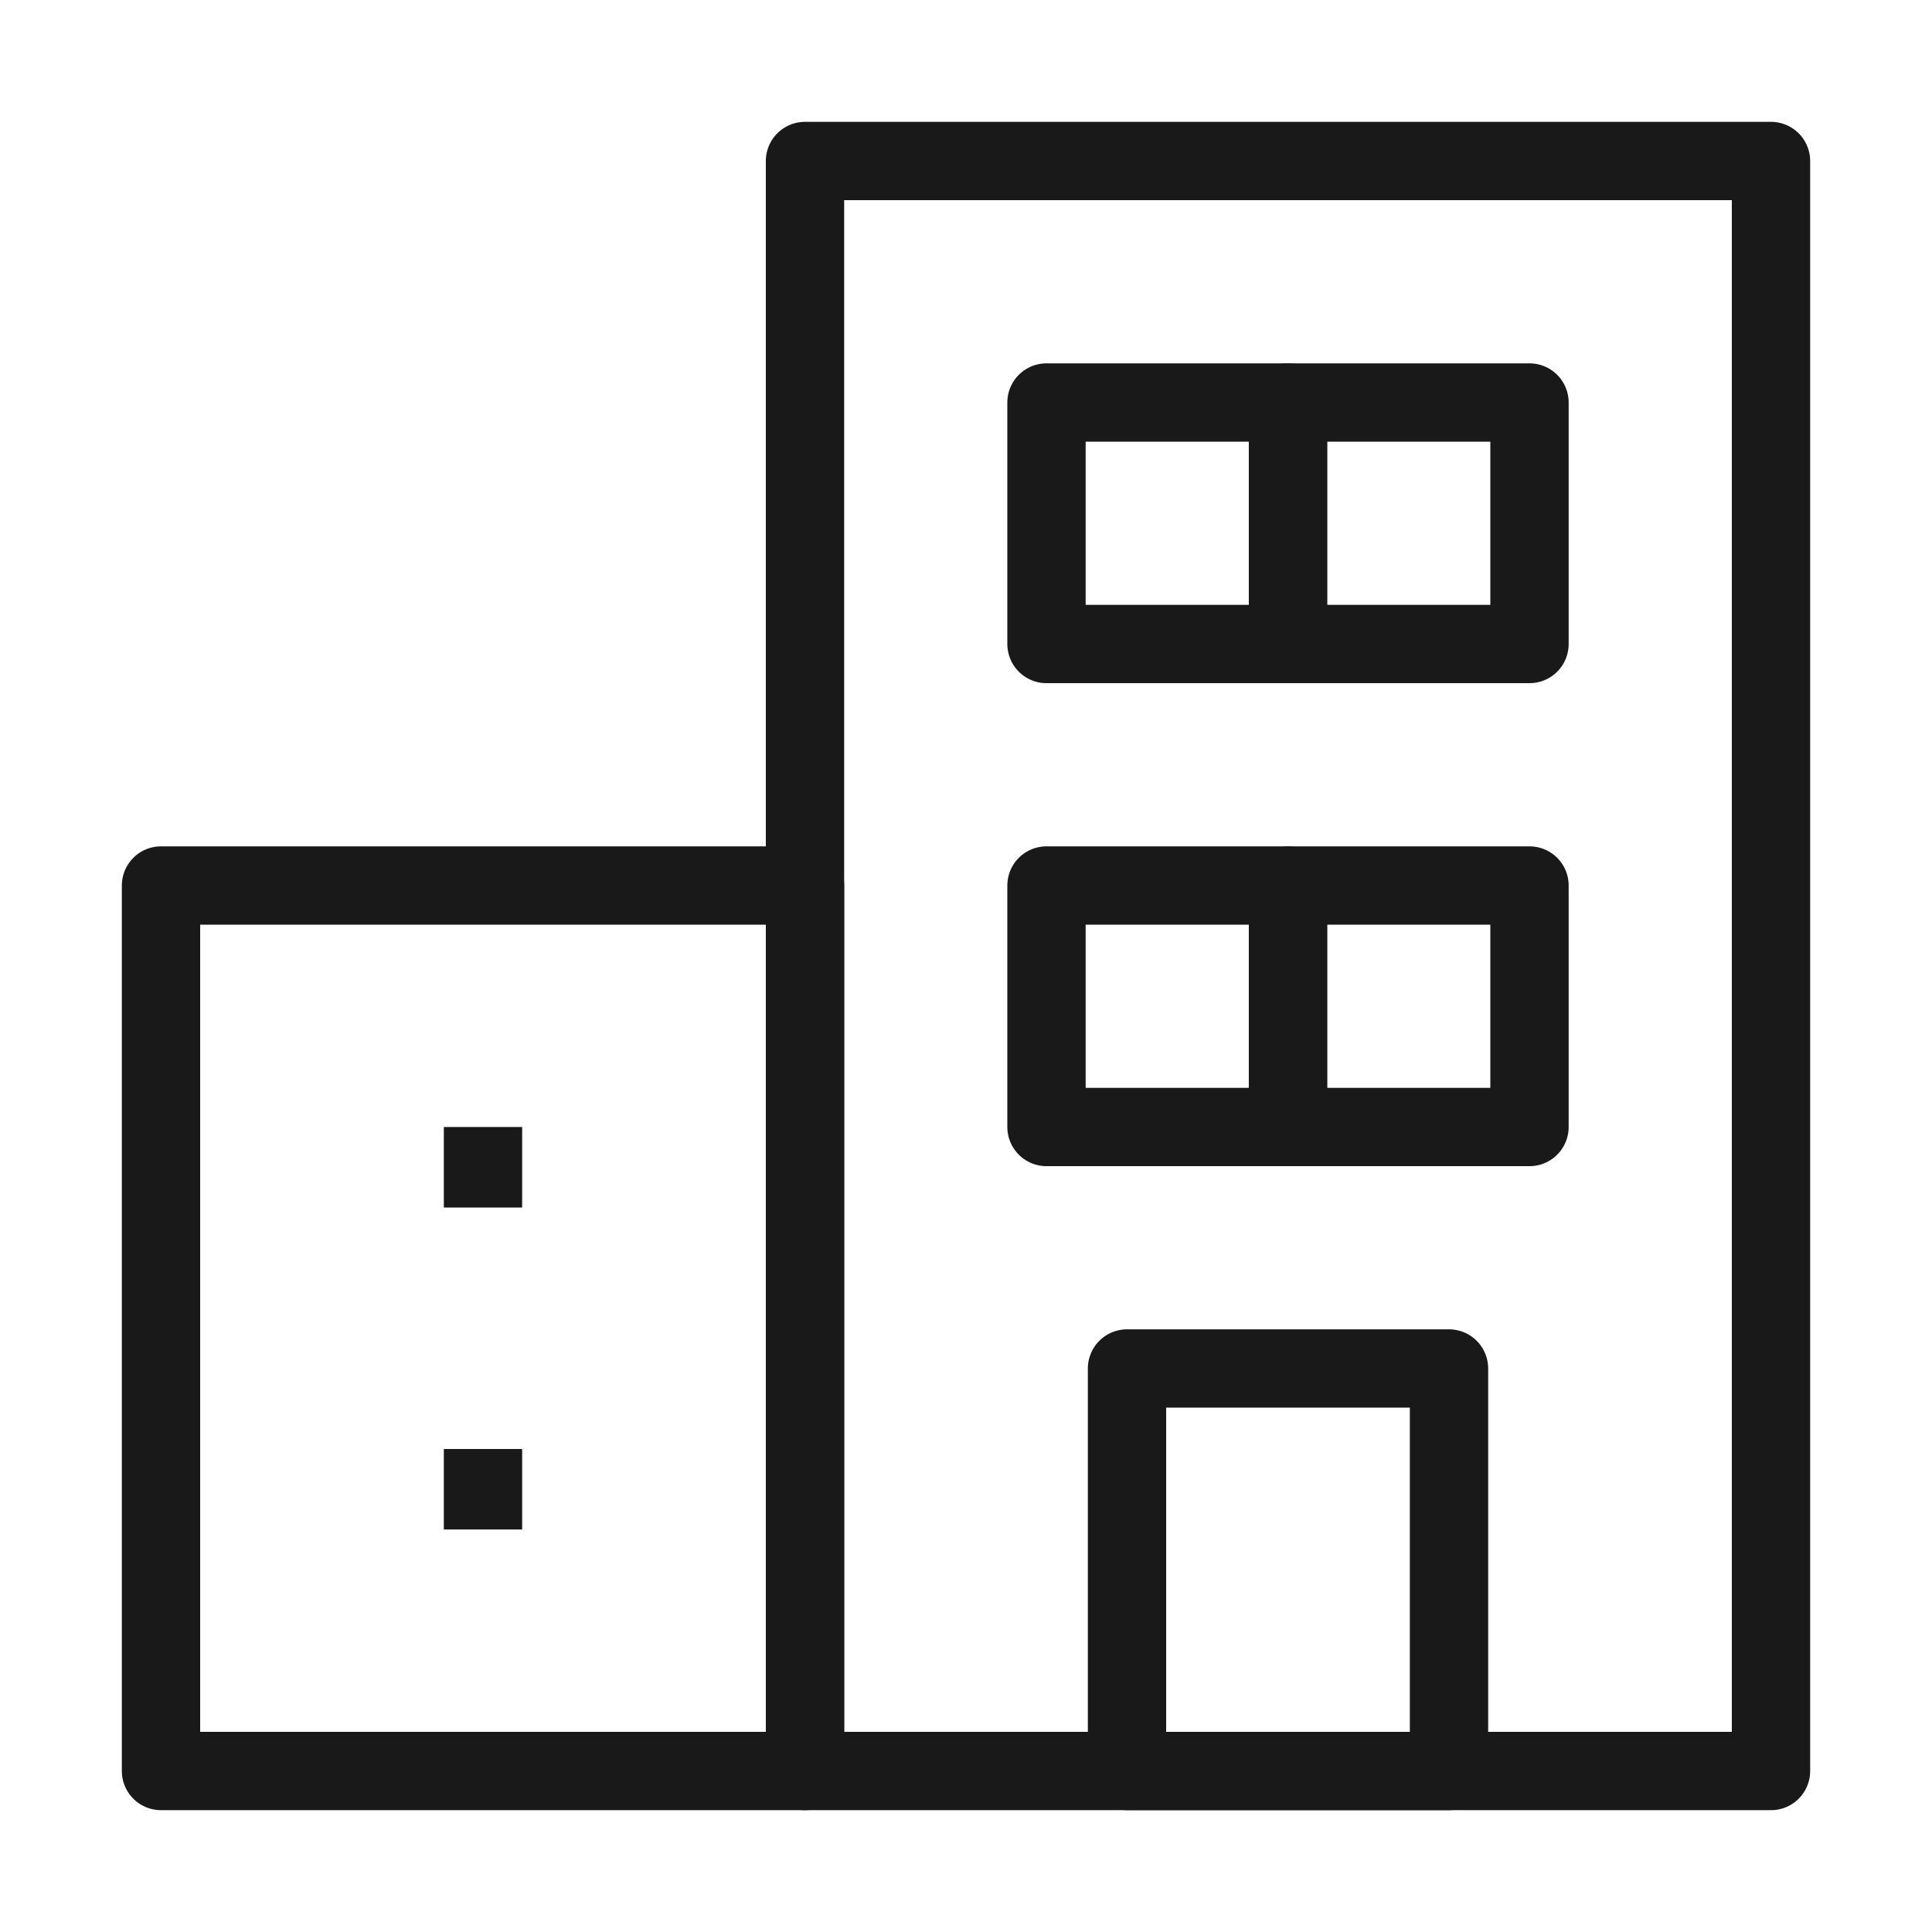 <svg width="74" height="74" viewBox="0 0 74 74" fill="none" xmlns="http://www.w3.org/2000/svg">
<rect x="30.833" y="6.167" width="37" height="61.667" stroke="#191919" stroke-width="3" stroke-linejoin="round"></rect>
<rect x="6.167" y="33.917" width="24.667" height="33.917" stroke="#191919" stroke-width="3" stroke-linejoin="round"></rect>
<rect width="9.25" height="9.25" transform="matrix(1 0 0 -1 40.083 24.667)" stroke="#191919" stroke-width="3" stroke-linejoin="round"></rect>
<rect width="9.25" height="9.25" transform="matrix(1 0 0 -1 49.333 24.667)" stroke="#191919" stroke-width="3" stroke-linejoin="round"></rect>
<rect width="9.25" height="9.25" transform="matrix(1 0 0 -1 40.083 43.167)" stroke="#191919" stroke-width="3" stroke-linejoin="round"></rect>
<rect width="9.25" height="9.25" transform="matrix(1 0 0 -1 49.333 43.167)" stroke="#191919" stroke-width="3" stroke-linejoin="round"></rect>
<rect width="12.333" height="15.417" transform="matrix(1 0 0 -1 43.167 67.833)" stroke="#191919" stroke-width="3" stroke-linejoin="round"></rect>
<path d="M18.5 43.167V46.25" stroke="#191919" stroke-width="3" stroke-linejoin="round"></path>
<path d="M18.5 55.5V58.583" stroke="#191919" stroke-width="3" stroke-linejoin="round"></path>
</svg>
